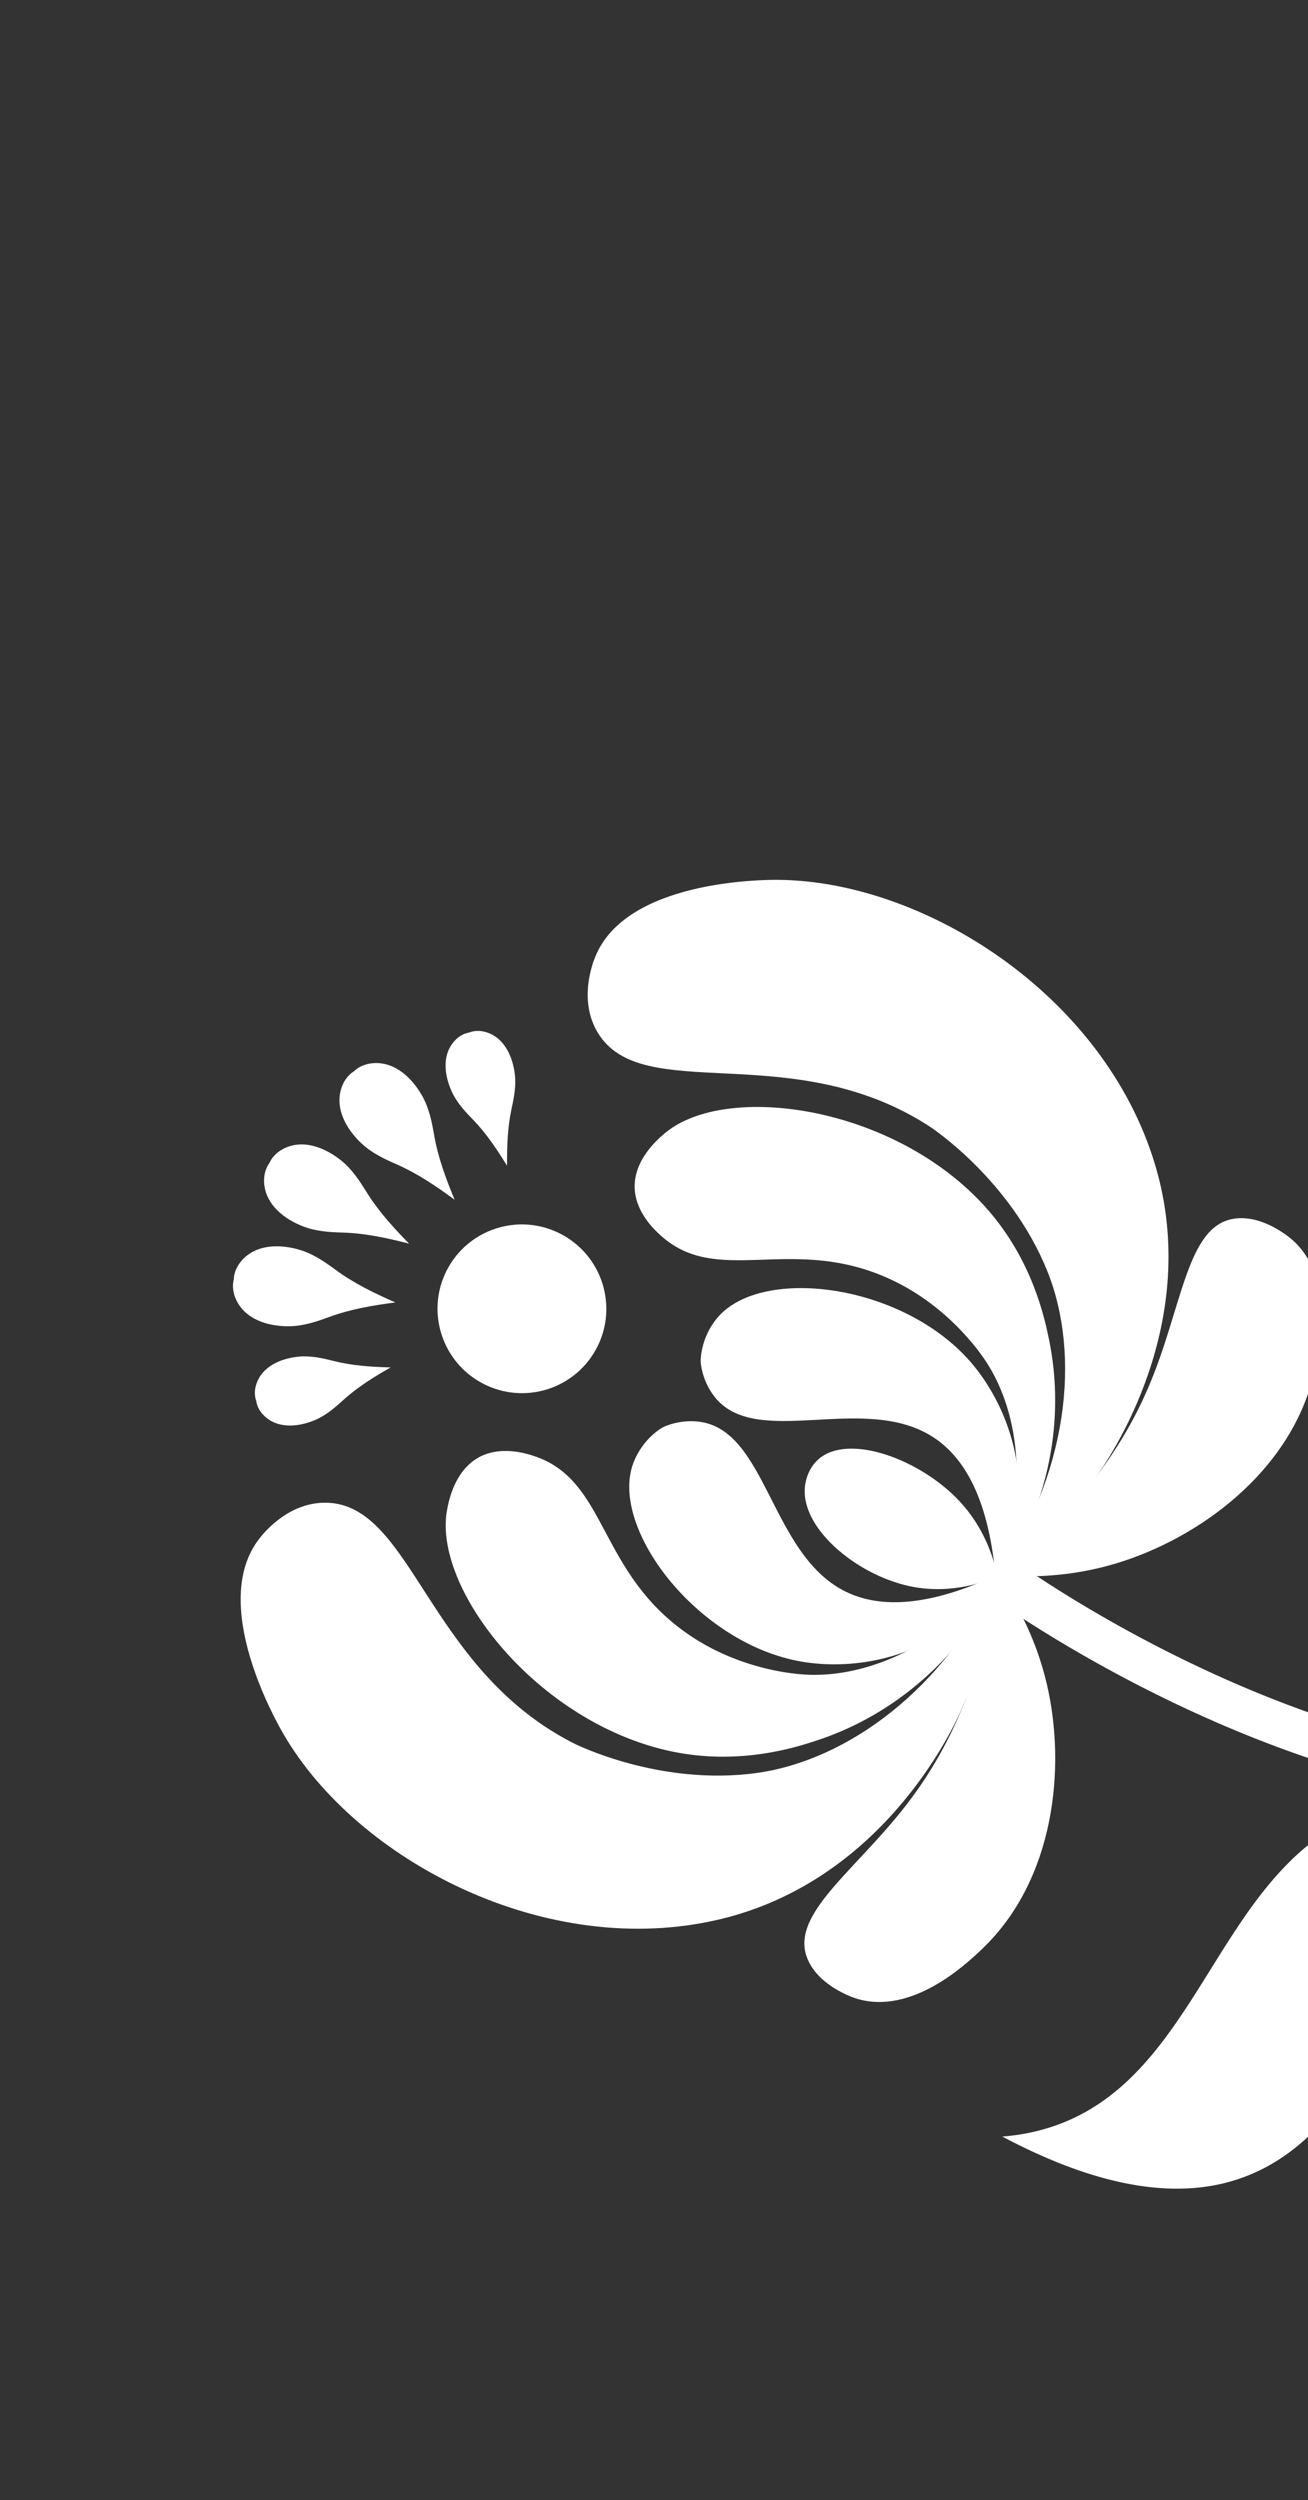 <svg width="473" height="904" viewBox="0 0 473 904" fill="none" xmlns="http://www.w3.org/2000/svg"><rect x="0" y="0" width="473" height="904" fill="#333333" stroke="none"/><path d="M109.491 443.417c4.713 1.853 9.651 2.135 14.427 2.279 8.197.254 15.927 1.927 24.015 4.006-5.844-5.966-11.158-11.823-15.477-18.795-2.512-4.064-5.225-8.2-9.187-11.354-5.3-4.224-12.021-6.941-18.15-5.198-3.435.981-6.368 3.186-7.685 6.191-1.94 2.635-2.387 6.286-1.519 9.752 1.555 6.179 7.263 10.649 13.576 13.119Zm21.175-30.018c3.726 3.524 8.26 5.647 12.69 7.59 7.596 3.332 14.224 7.828 21.043 12.83-3.232-7.806-6.014-15.308-7.429-23.482-.821-4.766-1.804-9.671-4.331-14.128-3.38-5.97-8.673-11.046-15.084-11.728-3.598-.375-7.185.584-9.558 2.904-2.82 1.742-4.621 4.995-5.116 8.575-.87 6.381 2.794 12.735 7.785 17.439Zm-22.263 38.554c4.915 1.465 9.021 4.33 12.918 7.195 6.684 4.913 13.892 8.404 21.633 11.809-8.377 1.104-16.264 2.446-24.05 5.307-4.539 1.673-9.278 3.274-14.401 3.313-6.86.058-13.902-1.987-17.698-7.199-2.124-2.928-3.088-6.514-2.265-9.729.099-3.313 2.015-6.5 4.868-8.718 5.092-3.944 12.426-3.948 18.995-1.978Zm-.392 38.61c4.332-.419 8.485.518 12.463 1.53 6.83 1.726 13.609 2.17 20.783 2.37-6.228 3.552-11.997 7.127-17.209 11.87-3.034 2.761-6.244 5.541-10.262 7.207-5.374 2.244-11.562 2.888-16.217.003-2.615-1.62-4.512-4.142-4.892-6.931-.981-2.642-.493-5.753 1.042-8.413 2.734-4.735 8.507-7.078 14.3-7.631l-.008-.005Zm55.348-95.869c1.803 3.961 4.691 7.089 7.556 10.028 4.91 5.053 8.684 10.702 12.444 16.814-.038-7.17.174-13.954 1.675-20.838.874-4.009 1.677-8.179 1.111-12.491-.744-5.777-3.28-11.457-8.106-14.046-2.711-1.455-5.843-1.836-8.448-.771-2.779.471-5.229 2.449-6.764 5.109-2.734 4.735-1.878 10.906.54 16.2l-.008-.005ZM360.59 569.466c5.905 8.317 13.823 21.717 17.99 39.615 7.006 30.154 2.769 70.605-23.325 95.561-5.466 5.222-25.516 24.411-45.805 17.968-.883-.28-14.138-4.682-17.774-15.159-5.59-16.118 19.177-31.979 37.893-57.198 12.369-16.663 25.796-42.091 31.026-80.795l-.005.008Z" fill="#fff"/><path d="M360.595 569.467c.248 7.796-1.318 22.275-12.797 48.421l-.35.797c-3.576 7.983-29.037 61.642-87.387 75.386-62.683 14.756-130.85-21.328-157.412-66.793-2.899-4.956-27.049-47.402-8.943-70.821 1.224-1.588 10.302-13.332 24.29-13.074 30.971.566 36.259 59.078 88.251 86.372.315.16.729.377 1.246.642 0 0 30.838 15.686 66.392 10.674 32.514-4.582 67.918-30.431 86.718-71.599l-.008-.005Z" fill="#fff"/><path d="M193.225 526.541c25.498 8.464 23.119 39.26 51.948 61.702.236.18.57.439.999.763 16.971 12.818 36.19 16.031 45.158 16.531 23.04 1.279 50.401-11.383 69.255-36.061-1.346 6.14-4.343 14.873-11.485 22.521a42.03 42.03 0 0 1-3.877 3.668c-6.744 7.931-22.918 24.769-49.653 33.621-7.081 2.345-27.7 9.173-52.33 4.098-48.62-10.02-86.657-58.705-81.609-87.137.534-3.019 2.701-15.207 12.546-19.789 7.833-3.646 16.69-.707 19.039.078l.009.005Z" fill="#fff"/><path d="M252.861 514.09c24.34 3.139 25.695 47.138 52.104 61.012 10.122 5.317 26.852 7.796 55.624-5.633-2.911 4.852-7.966 11.969-16.165 18.325-16.36 12.667-36.74 15.559-52.617 13.354-38.617-5.354-71.761-48.404-62.772-72.124 3.456-9.127 10.648-12.902 10.648-12.902s5.73-2.994 13.178-2.032Zm-37.68-25.563c8.42-14.585 3.409-33.244-11.195-41.675-14.603-8.431-33.267-3.442-41.688 11.143-8.421 14.586-3.409 33.244 11.194 41.675 14.603 8.431 33.268 3.442 41.689-11.143Z" fill="#fff"/><path d="M347.079 542.947c8.621 9.27 12.131 19.85 13.68 27.146-6.974 2.901-18.723 6.362-32.158 3.393-19.376-4.292-39.636-21.391-37.447-36.531.198-1.39 1.071-6.101 4.965-9.419 11.01-9.378 36.859.232 50.957 15.398l.003.013Z" fill="#fff"/><path d="M360.591 569.468c10.155.956 25.719 1.114 43.302-4.227 29.618-9.01 62.531-32.905 71.096-67.981 1.789-7.345 8.383-34.303-7.342-48.652-.683-.625-11.124-9.903-22.015-7.813-16.754 3.217-18.106 32.598-30.589 61.415-8.246 19.043-23.553 43.386-54.457 67.267l.005-.009Z" fill="#fff"/><path d="M360.032 570.44c6.875-3.683 18.631-12.278 35.536-35.293l.515-.702c5.125-7.087 38.865-55.967 21.592-113.372-18.554-61.658-83.887-102.65-136.542-102.922-5.741-.032-54.575.277-65.805 27.666-.762 1.855-6.394 15.589.824 27.574 15.975 26.538 69.292 1.862 118.926 33.241.295.193.69.442 1.178.757 0 0 29.003 18.864 42.44 52.161 12.289 30.449 7.605 74.035-18.648 110.9l-.016-.01Z" fill="#fff"/><path d="M239.164 446.969c20.079 17.851 45.56.392 79.409 14.138.275.114.666.274 1.161.483 19.586 8.289 31.978 23.327 36.895 30.843 12.627 19.313 15.343 49.34 3.398 78.007 4.644-4.236 10.709-11.198 13.761-21.206.55-1.791.952-3.535 1.238-5.192 3.496-9.807 9.991-32.233 4.29-59.811-1.509-7.306-5.906-28.576-22.616-47.369-32.987-37.096-94.169-45.695-116.268-27.106-2.347 1.971-11.819 9.942-10.864 20.759.759 8.607 7.732 14.807 9.588 16.449l.008.005Z" fill="#fff"/><path d="M258.21 504.833c14.889 19.51 53.67-1.316 78.891 14.618 9.665 6.107 20.176 19.357 22.933 50.988 2.746-4.947 6.382-12.883 7.787-23.161 2.79-20.503-4.895-39.598-14.743-52.245-23.945-30.766-77.8-37.945-93.847-18.301-6.177 7.557-5.85 15.673-5.85 15.673s.272 6.459 4.829 12.428Z" fill="#fff"/><path fill-rule="evenodd" clip-rule="evenodd" d="M355.937 575.737c-.004-.004-.008-.006 4.647-6.27 4.654-6.263 4.652-6.264 4.652-6.264l.004.003.025.018.121.089a146.249 146.249 0 0 0 2.631 1.88 323.935 323.935 0 0 0 8.272 5.603c7.221 4.74 17.712 11.283 30.718 18.438 26.056 14.335 61.992 31.008 101.819 40.657 39.842 9.654 83.118 12.171 124.201-1.242 40.89-13.351 80.385-42.729 112.48-98.318l128.305-222.232 13.516 7.803-128.306 222.232c-33.82 58.578-76.242 90.688-121.151 105.35-44.716 14.6-91.121 11.654-132.72 1.575-41.616-10.083-78.881-27.415-105.667-42.151-13.415-7.38-24.255-14.139-31.76-19.066a339.939 339.939 0 0 1-8.673-5.875 198.516 198.516 0 0 1-2.892-2.068l-.162-.119-.046-.033-.014-.01Z" fill="#fff"/><path d="M598.124 648.766a122.771 122.771 0 0 0-15.302 4.626c-74.247 27.799-78.108 112.134-131.726 133.353-16.704 6.617-44.184 9.449-88.643-14.177a75.51 75.51 0 0 0 12.83-2.057c50.289-12.578 60.247-71.126 95.876-101.743 19.99-17.182 56.127-32.496 126.97-20.01l-.005.008Z" fill="#fff"/></svg>